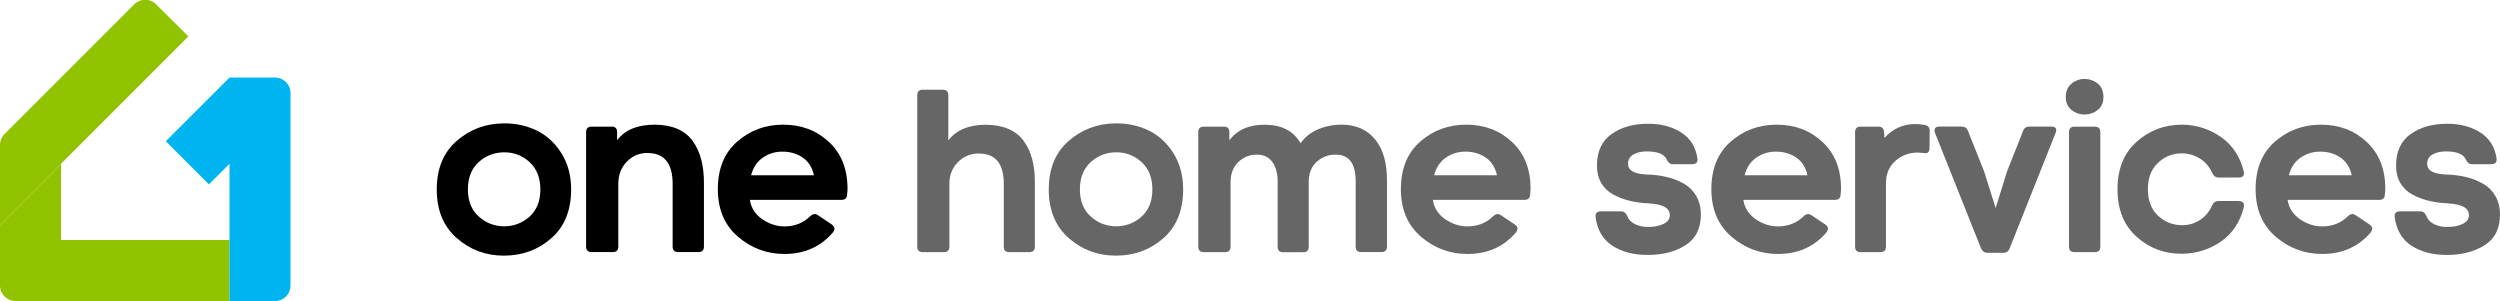 <?xml version="1.0" encoding="UTF-8"?>
<!-- Generator: Adobe Illustrator 24.1.0, SVG Export Plug-In . SVG Version: 6.00 Build 0)  -->
<svg xmlns="http://www.w3.org/2000/svg" xmlns:xlink="http://www.w3.org/1999/xlink" version="1.1" id="Layer_1" x="0px" y="0px" viewBox="0 0 3290.8 396.2" style="enable-background:new 0 0 3290.8 396.2;" xml:space="preserve">
<style type="text/css">
	.st0{fill:#91C300;}
	.st1{fill:#00B4F0;}
	.st2{opacity:0.43;fill:#43A047;}
	.st3{fill:#666666;}
</style>
<rect x="80.3" y="315.9" class="st0" width="221.8" height="80.3"></rect>
<path class="st1" d="M382.4,122.5v254.3c-0.5,10.8-9.4,19.5-20.4,19.5h-59.9V215.6l-27.1,27.1l-56.8-56.8l83.9-83.8l0,0H362  C373.3,102.1,382.4,111.2,382.4,122.5z"></path>
<path class="st0" d="M80.3,215.6v180.6H20.4C9.1,396.2,0,387.1,0,375.8v-79.9L80.3,215.6z"></path>
<path class="st0" d="M248,47.9l-56.8,56.8h0v0L0,295.9V190.8c0-5.6,2.3-10.8,6-14.4l74.3-74.3l54.1-54.1l42.2-42.2l0.2-0.2  c3.7-3.6,8.7-5.9,14.3-5.9c5.6,0,10.6,2.2,14.3,5.9c0.1,0.1,0.2,0.2,0.2,0.2L248,47.9z"></path>
<polygon class="st2" points="191.2,104.7 191.2,104.7 191.2,104.7 "></polygon>
<g>
	<path d="M751.8,249.4c0,27.5-8.7,48.9-26.1,64.2c-17.4,15.3-38.2,22.9-62.5,22.9c-23.8,0-44.5-7.7-62-23.1   c-17.5-15.4-26.3-36.7-26.3-64c0-27.3,8.7-48.6,26.1-63.8s38-23,61.9-23.2c15.3-0.2,29.5,2.8,42.8,9c13.2,6.2,24.2,16.1,33,29.8   C747.4,214.8,751.8,230.9,751.8,249.4z M615.9,249.4c0,15.1,4.7,26.9,14.1,35.4c9.4,8.6,20.5,12.9,33.3,13.1   c13,0,24.3-4.3,33.8-12.8c9.5-8.6,14.2-20.5,14.2-35.7c0-15.5-4.8-27.5-14.4-36.2c-9.6-8.7-20.9-12.9-33.9-12.7   c-12.8,0.2-23.9,4.6-33.1,13.1C620.5,222.2,615.9,234.1,615.9,249.4z"></path>
	<path d="M805,166.6c4.9,0,7.3,2.4,7.3,7.3v10.7c10.2-13.6,26.8-20.5,49.8-20.5c22.8,0.2,39.3,7.3,49.5,21.2   c10.2,14,15.2,32.7,15,56.4v82.8c0,4.9-2.4,7.3-7.3,7.3h-26.6c-4.9,0-7.3-2.4-7.3-7.3v-82.5c0-26.9-10.9-40.4-32.7-40.6   c-10.8-0.2-20,3.6-27.5,11.3c-7.5,7.7-11.3,17.5-11.3,29.3v82.5c0,4.9-2.4,7.3-7.3,7.3h-27.8c-4.9,0-7.3-2.4-7.3-7.3V174   c0-4.9,2.4-7.3,7.3-7.3H805z"></path>
	<path d="M1094.9,295.5c4.1,2.9,4.6,6.3,1.5,10.4c-16.1,18.9-37.4,28.4-63.8,28.4c-23.2,0-43.6-7.6-61.3-22.8   c-17.6-15.2-26.4-36-26.4-62.5c0-26.9,8.5-47.8,25.5-62.6c17-14.9,37.2-22.3,60.6-22.3c23.8,0,43.9,7.6,60.2,22.8   c16.3,15.2,24.4,35.7,24.4,61.6c0,2-0.2,4.7-0.6,7.9c-0.2,4.5-2.7,6.7-7.6,6.7H987.1c1.6,10.6,7,19,16.2,25.4   c9.2,6.3,18.9,9.5,29.3,9.5c13.6,0,24.9-4.5,33.9-13.4c3.5-3.3,6.9-3.7,10.4-1.2L1094.9,295.5z M1071.4,230.8   c-2.2-10.4-7.2-18.2-14.8-23.4c-7.6-5.2-16.5-7.8-26.7-7.8c-9.6,0-18.2,2.6-25.8,7.9c-7.6,5.3-12.8,13-15.4,23.2H1071.4z"></path>
	<path class="st3" d="M1214.7,331.9c-4.9,0-7.3-2.4-7.3-7.3V125.4c0-4.9,2.4-7.3,7.3-7.3h26.3c4.9,0,7.3,2.4,7.3,7.3v59.3   c10.6-13.6,27.1-20.5,49.5-20.5c22.8,0.2,39.4,7.3,49.6,21.2c10.3,14,15.2,32.7,14.8,56.4v82.8c0,4.9-2.4,7.3-7.3,7.3h-26.3   c-4.9,0-7.3-2.4-7.3-7.3v-82.5c0-26.5-10.7-39.8-32.1-40c-11-0.2-20.3,3.5-28,11c-7.6,7.5-11.5,17.2-11.5,29v82.5   c0,4.9-2.4,7.3-7.3,7.3H1214.7z"></path>
	<path class="st3" d="M1557.4,249.4c0,27.5-8.7,48.9-26.1,64.2c-17.4,15.3-38.2,22.9-62.5,22.9c-23.8,0-44.5-7.7-62-23.1   c-17.5-15.4-26.3-36.7-26.3-64c0-27.3,8.7-48.6,26.1-63.8s38-23,61.9-23.2c15.3-0.2,29.5,2.8,42.8,9c13.2,6.2,24.2,16.1,33,29.8   C1553,214.8,1557.4,230.9,1557.4,249.4z M1421.5,249.4c0,15.1,4.7,26.9,14.1,35.4c9.4,8.6,20.5,12.9,33.3,13.1   c13,0,24.3-4.3,33.8-12.8c9.5-8.6,14.2-20.5,14.2-35.7c0-15.5-4.8-27.5-14.4-36.2c-9.6-8.7-20.9-12.9-33.9-12.7   c-12.8,0.2-23.9,4.6-33.1,13.1C1426.1,222.2,1421.5,234.1,1421.5,249.4z"></path>
	<path class="st3" d="M1584.6,331.9c-4.9,0-7.3-2.4-7.3-7.3V174c0-4.9,2.4-7.3,7.3-7.3h26.3c4.9,0,7.3,2.4,7.3,7.3v10.7   c10.6-14.1,26.6-20.9,48-20.5c21.6,0.4,36.9,8.6,45.8,24.4c5.3-7.9,12.8-14,22.6-18.2c9.8-4.2,20.3-6.3,31.5-6.3   c18.7,0,33.4,6.5,44,19.4c10.6,12.9,15.8,31.2,15.6,54.8v86.2c0,4.9-2.4,7.3-7.3,7.3h-26.6c-4.9,0-7.3-2.4-7.3-7.3v-85.8   c0-23.4-8.7-35.1-26-35.1c-9.8-0.2-18.1,2.9-25.1,9.2c-6.9,6.3-10.5,14.8-10.7,25.4v86.5c0,4.9-2.4,7.3-7.3,7.3h-26.3   c-4.9,0-7.3-2.4-7.3-7.3V239c0-10.8-2.3-19.4-7-25.8c-4.7-6.4-11.3-9.6-19.9-9.6c-9.6-0.2-17.8,3-24.7,9.5   c-6.9,6.5-10.4,15.5-10.4,26.9v84.6c0,4.9-2.4,7.3-7.3,7.3H1584.6z"></path>
	<path class="st3" d="M1994,295.5c4.1,2.9,4.6,6.3,1.5,10.4c-16.1,18.9-37.4,28.4-63.8,28.4c-23.2,0-43.6-7.6-61.3-22.8   c-17.6-15.2-26.4-36-26.4-62.5c0-26.9,8.5-47.8,25.5-62.6c17-14.9,37.2-22.3,60.6-22.3c23.8,0,43.9,7.6,60.2,22.8   c16.3,15.2,24.4,35.7,24.4,61.6c0,2-0.2,4.7-0.6,7.9c-0.2,4.5-2.7,6.7-7.6,6.7h-120.4c1.6,10.6,7,19,16.2,25.4   c9.2,6.3,18.9,9.5,29.3,9.5c13.6,0,24.9-4.5,33.9-13.4c3.5-3.3,6.9-3.7,10.4-1.2L1994,295.5z M1970.5,230.8   c-2.2-10.4-7.2-18.2-14.8-23.4c-7.6-5.2-16.6-7.8-26.7-7.8c-9.6,0-18.2,2.6-25.8,7.9c-7.6,5.3-12.8,13-15.4,23.2H1970.5z"></path>
	<path class="st3" d="M2169,335.6c-18.7,0-34.3-4.1-46.7-12.2c-12.4-8.1-19.8-20.7-22-37.6c-0.6-5.1,1.7-7.6,7-7.6h26.6   c3.7,0,6.4,2.1,8.2,6.4c1.8,4.7,5.3,8.2,10.5,10.7c5.2,2.4,11,3.6,17.6,3.4c7.5,0,14.1-1.3,19.6-4c5.5-2.6,8.2-6.5,8.2-11.6   c0-9.2-9.1-14.3-27.2-15.3c-0.6,0-1.5-0.1-2.7-0.3h-1.8c-8.4-0.6-16-1.8-23.1-3.7s-13.8-4.5-20.3-8.1c-6.5-3.6-11.6-8.6-15.3-15   c-3.7-6.4-5.5-14-5.5-22.8c0-18.5,6.4-32.3,19.2-41.4c12.8-9.1,28.8-13.6,48-13.6c17.1,0,31.7,3.8,43.7,11.5   c12,7.6,19.1,19,21.4,34.1c0.6,5.1-1.7,7.6-7,7.6h-25.7c-3.5,0-6.1-2.1-7.9-6.4c-3.3-6.9-12-10.4-26.3-10.4c-6.7,0-12.5,1.3-17.3,4   c-4.8,2.6-7.2,6.8-7.2,12.5c0,8.1,7.2,12.7,21.7,13.7c0.8,0,2,0.1,3.7,0.3h2.1c8.8,0.4,17,1.6,24.7,3.5c7.7,1.9,15,4.8,21.7,8.7   c6.7,3.9,12.1,9.3,16,16.2c4,6.9,6,15,6,24.1c0,18.5-6.8,32-20.3,40.5C2205.1,331.3,2188.6,335.6,2169,335.6z"></path>
	<path class="st3" d="M2402.7,295.5c4.1,2.9,4.6,6.3,1.5,10.4c-16.1,18.9-37.4,28.4-63.8,28.4c-23.2,0-43.6-7.6-61.3-22.8   c-17.6-15.2-26.4-36-26.4-62.5c0-26.9,8.5-47.8,25.5-62.6c17-14.9,37.2-22.3,60.6-22.3c23.8,0,43.9,7.6,60.2,22.8   c16.3,15.2,24.4,35.7,24.4,61.6c0,2-0.2,4.7-0.6,7.9c-0.2,4.5-2.7,6.7-7.6,6.7h-120.4c1.6,10.6,7,19,16.2,25.4   c9.2,6.3,18.9,9.5,29.3,9.5c13.6,0,24.9-4.5,33.9-13.4c3.5-3.3,6.9-3.7,10.4-1.2L2402.7,295.5z M2379.2,230.8   c-2.2-10.4-7.2-18.2-14.8-23.4s-16.5-7.8-26.7-7.8c-9.6,0-18.2,2.6-25.8,7.9c-7.6,5.3-12.8,13-15.4,23.2H2379.2z"></path>
	<path class="st3" d="M2449.2,331.9c-4.9,0-7.3-2.4-7.3-7.3V174c0-4.9,2.4-7.3,7.3-7.3h23.5c4.5,0,6.9,2.3,7.3,7l0.6,7.9   c10.8-12.2,24.3-18.3,40.6-18.3c4.3,0,8.3,0.4,12.2,1.2c4.5,0.6,6.7,3.3,6.7,7.9l-0.3,22.6c0,5.3-2.6,7.4-7.9,6.4   c-3.7-0.4-6.3-0.6-7.9-0.6c-11.4,0.2-21.2,3.9-29.3,11.2c-8.1,7.2-12.2,17-12.2,29.2v83.4c0,4.9-2.4,7.3-7.3,7.3H2449.2z"></path>
	<path class="st3" d="M2616.3,332.8c-3.9,0-6.7-1.9-8.6-5.8l-60.5-151.8c-1-2.6-1-4.7,0-6.3c1-1.5,2.8-2.3,5.5-2.3h29.6   c4.1,0,6.8,1.9,8.2,5.8l21.1,52.9l15.3,48.6l15-48.3l21.1-53.2c1.4-3.9,4.2-5.8,8.2-5.8h29c2.8,0,4.8,0.8,5.8,2.3   c1,1.5,0.9,3.6-0.3,6.3L2645.3,327c-1.4,3.9-4.3,5.8-8.6,5.8H2616.3z"></path>
	<path class="st3" d="M2744.9,150.7c-6.7,0.2-12.7-1.7-17.9-5.8c-5.2-4.1-7.8-9.8-7.8-17.1c0-7.5,2.5-13.4,7.5-17.6   c5-4.2,10.8-6.3,17.6-6.3c6.7,0.2,12.5,2.3,17.3,6.4c4.8,4.1,7.2,9.9,7.2,17.4c0,7.1-2.3,12.7-7,16.6   C2757,148.4,2751.4,150.5,2744.9,150.7z M2730.8,331.9c-4.9,0-7.3-2.4-7.3-7.3V174c0-4.9,2.4-7.3,7.3-7.3h26.6   c4.9,0,7.3,2.4,7.3,7.3v150.6c0,4.9-2.4,7.3-7.3,7.3H2730.8z"></path>
	<path class="st3" d="M2946.8,264.7c5.7,0,7.9,2.7,6.7,8.2c-4.9,19.6-14.9,34.6-30.1,45.1c-15.2,10.5-32.2,15.8-51.2,16   c-23,0.2-42.9-7.2-59.7-22.3c-16.8-15.1-25.2-35.9-25.2-62.6c0-26.7,8.4-47.5,25.2-62.5c16.8-15,36.7-22.5,59.7-22.5   c18.9,0.2,36,5.6,51.2,16.2c15.2,10.6,25.2,25.7,30.1,45.2c1.2,5.5-1,8.2-6.7,8.2h-26.3c-3.9,0-6.7-2-8.6-6.1   c-3.9-8.8-9.7-15.3-17.4-19.7c-7.7-4.4-16.1-6.4-25.1-6c-11.4,0.6-21.3,5-29.6,13.3c-8.4,8.2-12.5,19.5-12.5,33.8   c0,14.7,4.3,26.1,12.8,34.4c8.6,8.2,18.7,12.6,30.5,13c8.6,0.4,16.6-1.6,24.1-6.1c7.5-4.5,13.2-11.1,17.1-19.9   c1.8-3.9,4.7-5.8,8.6-5.8H2946.8z"></path>
	<path class="st3" d="M3119.1,295.5c4.1,2.9,4.6,6.3,1.5,10.4c-16.1,18.9-37.4,28.4-63.8,28.4c-23.2,0-43.6-7.6-61.3-22.8   c-17.6-15.2-26.4-36-26.4-62.5c0-26.9,8.5-47.8,25.5-62.6c17-14.9,37.2-22.3,60.6-22.3c23.8,0,43.9,7.6,60.2,22.8   c16.3,15.2,24.4,35.7,24.4,61.6c0,2-0.2,4.7-0.6,7.9c-0.2,4.5-2.7,6.7-7.6,6.7h-120.4c1.6,10.6,7,19,16.2,25.4   c9.2,6.3,18.9,9.5,29.3,9.5c13.6,0,24.9-4.5,33.9-13.4c3.5-3.3,6.9-3.7,10.4-1.2L3119.1,295.5z M3095.6,230.8   c-2.2-10.4-7.2-18.2-14.8-23.4s-16.5-7.8-26.7-7.8c-9.6,0-18.2,2.6-25.8,7.9c-7.6,5.3-12.8,13-15.4,23.2H3095.6z"></path>
	<path class="st3" d="M3220.9,335.6c-18.7,0-34.3-4.1-46.7-12.2c-12.4-8.1-19.8-20.7-22-37.6c-0.6-5.1,1.7-7.6,7-7.6h26.6   c3.7,0,6.4,2.1,8.2,6.4c1.8,4.7,5.3,8.2,10.5,10.7c5.2,2.4,11,3.6,17.6,3.4c7.5,0,14.1-1.3,19.6-4c5.5-2.6,8.2-6.5,8.2-11.6   c0-9.2-9.1-14.3-27.2-15.3c-0.6,0-1.5-0.1-2.7-0.3h-1.8c-8.4-0.6-16-1.8-23.1-3.7s-13.8-4.5-20.3-8.1c-6.5-3.6-11.6-8.6-15.3-15   c-3.7-6.4-5.5-14-5.5-22.8c0-18.5,6.4-32.3,19.2-41.4c12.8-9.1,28.8-13.6,48-13.6c17.1,0,31.7,3.8,43.7,11.5   c12,7.6,19.1,19,21.4,34.1c0.6,5.1-1.7,7.6-7,7.6h-25.7c-3.5,0-6.1-2.1-7.9-6.4c-3.3-6.9-12-10.4-26.3-10.4c-6.7,0-12.5,1.3-17.3,4   c-4.8,2.6-7.2,6.8-7.2,12.5c0,8.1,7.2,12.7,21.7,13.7c0.8,0,2,0.1,3.7,0.3h2.1c8.8,0.4,17,1.6,24.7,3.5c7.7,1.9,15,4.8,21.7,8.7   c6.7,3.9,12.1,9.3,16,16.2c4,6.9,6,15,6,24.1c0,18.5-6.8,32-20.3,40.5C3257,331.3,3240.4,335.6,3220.9,335.6z"></path>
</g>
</svg>
